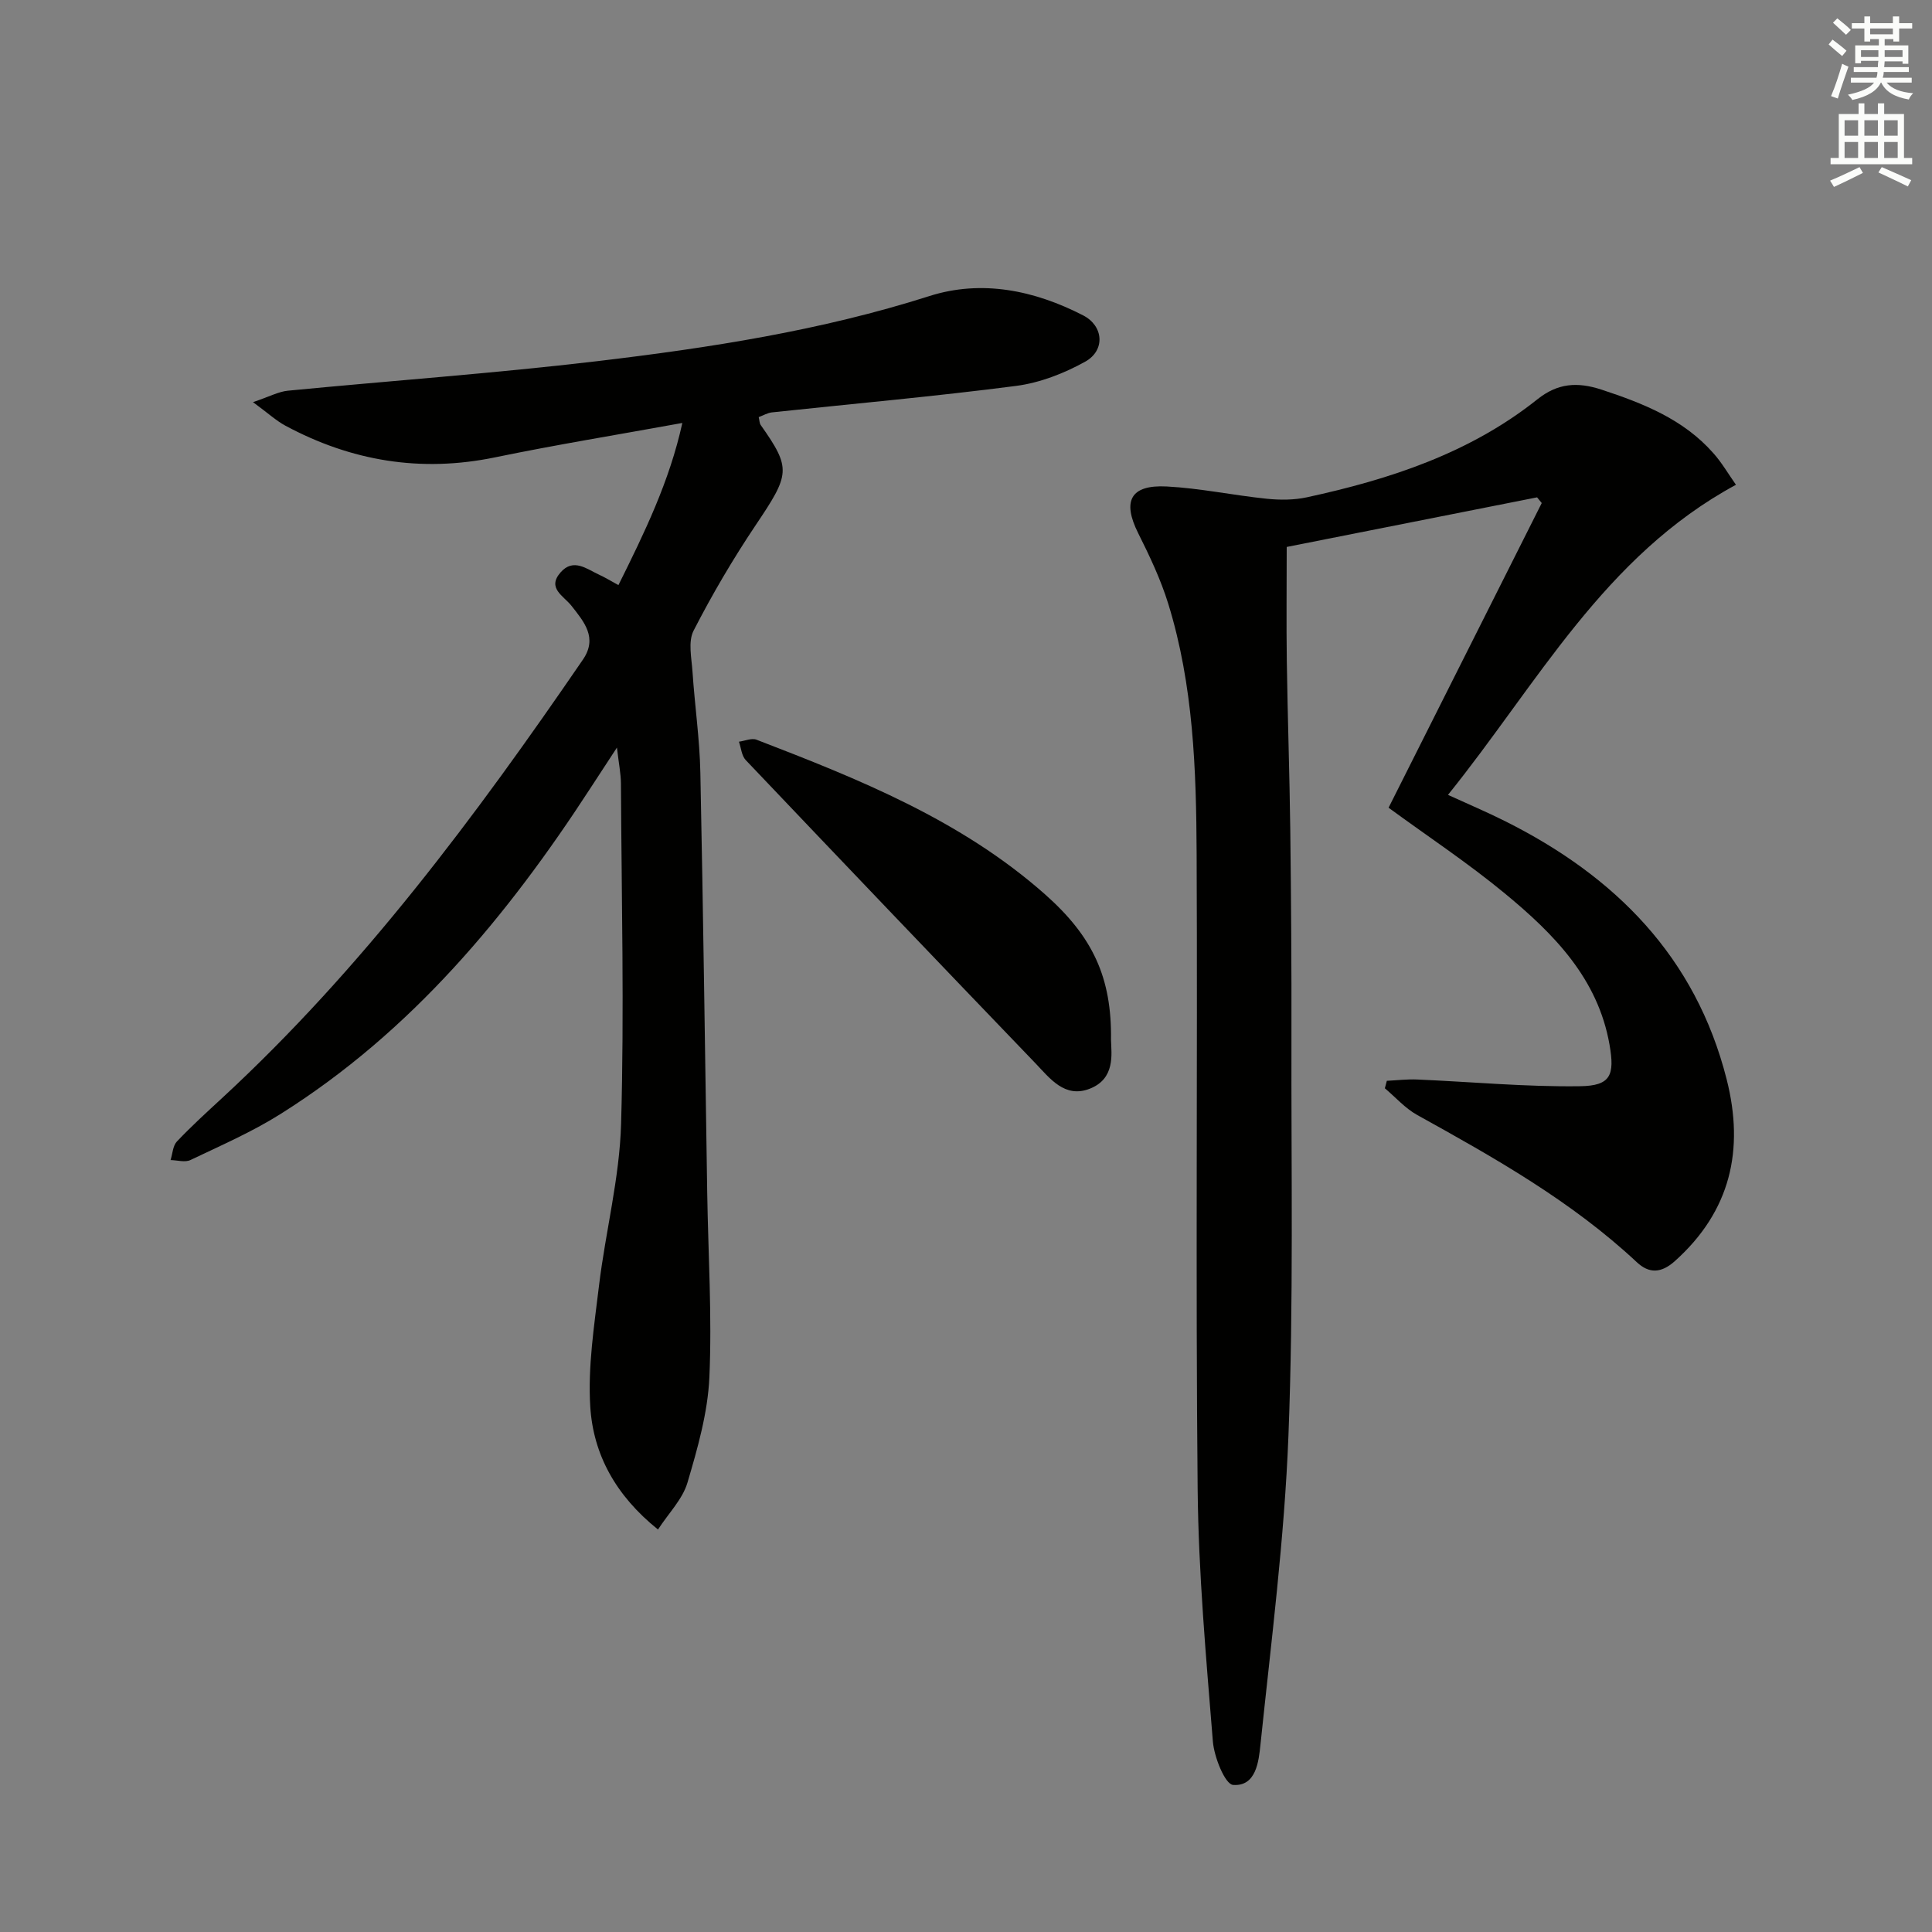 <svg enable-background="new 0 0 400 400" viewBox="0 0 400 400" xmlns="http://www.w3.org/2000/svg"><rect x="0" y="0" width="400" height="400" fill="#808080" stroke="none"/><g fill="#010100"><path d="m359.41 100.37c-27.29 14.75-41.11 41.24-59.62 64.2 4.15 1.9 8.05 3.55 11.82 5.44 22.78 11.39 39.44 28.07 45.88 53.47 3.69 14.58.82 27.27-10.72 37.61-2.82 2.53-5.33 2.62-7.87.25-13.51-12.63-29.44-21.61-45.46-30.48-2.5-1.38-4.49-3.67-6.72-5.54.14-.52.28-1.03.41-1.55 2.09-.1 4.19-.36 6.28-.27 11.24.48 22.49 1.55 33.73 1.39 6.33-.09 7.2-2.27 6.1-8.57-2.4-13.76-11.56-22.99-21.64-31.31-7.67-6.34-16.02-11.86-24.11-17.78 10.45-20.78 21.08-41.93 31.71-63.08-.32-.39-.64-.78-.96-1.18-17.2 3.41-34.4 6.81-51.84 10.27 0 8.14-.09 15.91.02 23.68.17 11.65.57 23.29.72 34.93.17 14.16.27 28.33.24 42.49-.07 27.62.45 55.27-.62 82.86-.83 21.36-3.57 42.66-5.79 63.95-.36 3.48-.88 8.75-5.67 8.4-1.66-.12-3.93-5.76-4.19-9.02-1.4-17.39-2.98-34.82-3.15-52.24-.43-43.83-.01-87.66-.21-131.49-.08-17.45-.66-34.94-5.88-51.81-1.56-5.04-3.86-9.89-6.23-14.62-3.32-6.64-1.6-10.04 5.91-9.65 6.93.36 13.79 1.83 20.71 2.54 2.74.28 5.65.28 8.32-.3 17.18-3.72 33.71-9.13 47.71-20.28 4.22-3.37 8.28-3.65 13.29-2.01 8.65 2.85 16.94 6.12 23.13 13.13 1.74 1.94 3.06 4.23 4.7 6.57z"/><path d="m157.08 86.36c.17.71.16 1.27.42 1.64 6.38 9.05 6.05 10.16-1.04 20.72-4.7 7.01-9.01 14.34-12.86 21.85-1.18 2.3-.41 5.69-.22 8.56.46 6.95 1.48 13.87 1.62 20.82.6 28.97.96 57.94 1.42 86.91.2 12.77 1.01 25.56.45 38.29-.33 7.34-2.44 14.71-4.54 21.82-1.01 3.42-3.88 6.29-6.1 9.7-8.77-7.04-13.4-15.56-14.02-25.41-.52-8.3.81-16.77 1.81-25.1 1.35-11.19 4.26-22.29 4.57-33.49.67-23.44.09-46.91-.03-70.37-.01-2.14-.46-4.28-.83-7.52-2.15 3.29-3.83 5.84-5.49 8.4-17.2 26.49-37.1 50.45-64.19 67.48-5.88 3.7-12.33 6.51-18.62 9.51-1.12.54-2.74.03-4.12.01.42-1.3.47-2.95 1.31-3.84 2.96-3.13 6.16-6.04 9.33-8.97 29.07-26.85 52.5-58.34 74.74-90.81 3.1-4.53.21-7.84-2.36-11.12-1.64-2.09-5.13-3.65-2.28-6.92 2.67-3.07 5.45-.69 8.08.51 1.18.54 2.3 1.23 3.91 2.11 5.38-10.83 10.56-21.42 13.23-33.57-13.47 2.45-26.2 4.52-38.82 7.13-15.34 3.16-29.7.77-43.35-6.56-1.93-1.04-3.58-2.58-6.72-4.88 3.42-1.15 5.28-2.18 7.22-2.37 21.34-2.07 42.74-3.59 64.02-6.11 23.23-2.76 46.33-6.32 68.79-13.48 10.85-3.46 21.77-1.19 31.85 4 4.23 2.18 4.62 7.24.42 9.58-4.38 2.43-9.39 4.38-14.33 5.02-16.8 2.18-33.69 3.68-50.54 5.48-.92.11-1.79.63-2.73.98z"/><path d="m230.02 215.31c.09 2.94.91 8.01-4.38 10.09-5.2 2.05-8.27-2.14-11.31-5.31-20.04-20.85-40.01-41.76-59.93-62.72-.86-.9-.96-2.52-1.41-3.81 1.22-.16 2.63-.8 3.64-.41 21.25 8.18 42.37 16.64 59.74 32.02 9.9 8.77 13.83 17.24 13.65 30.14z"/></g><path d="m378.6 9.2.8-1c.9.7 1.9 1.4 2.9 2.3l-.9 1.1c-1.1-.9-2-1.7-2.8-2.4zm.5 10.7c.9-2.1 1.6-4.3 2.3-6.7.4.2.8.4 1.3.6-.7 2.1-1.5 4.2-2.2 6.6zm.4-15.2.9-.9c1 .8 2 1.6 2.8 2.4l-1 1c-1-.9-1.9-1.8-2.7-2.5zm12.5-1.3h1.2v1.4h2.7v1.1h-2.7v2.7h-1.2v-.5h-1.8v1.3h4.9v3.8h-1.2v-.5h-3.7c0 .4-.1.9-.1 1.2h5.1v1h-5.2c0 .5-.1.9-.2 1.2h6v1h-5.2c1.1 1.3 2.9 2 5.5 2.2-.4.4-.7.8-.9 1.3-2.9-.5-4.8-1.6-5.7-3.5h-.1c-.8 1.7-2.7 2.9-5.9 3.6-.2-.4-.6-.8-.9-1.1 2.8-.6 4.6-1.4 5.4-2.5h-4.8v-1h5.3c.1-.3.2-.7.2-1.2h-4.9v-1h5c0-.4 0-.8.1-1.3h-3.6v.5h-1.2v-3.7h4.9v-1.3h-1.8v.5h-1.2v-2.7h-2.6v-1.1h2.6v-1.4h1.2v1.4h4.7v-1.4zm-6.7 8.4h3.6c0-.4 0-.9 0-1.4h-3.6zm1.9-4.7h4.7v-1.2h-4.7zm6.7 3.3h-3.7v1.4h3.7z" fill="#fbfcfa"/><path d="m384.7 21.4h1.3v2.2h2.8v-2.2h1.3v2.2h4.1v9.1h1.7v1.3h-16.9v-1.3h1.7v-9.1h4.1v-2.2zm.3 13.2.7 1.2c-1.8.9-3.8 1.9-6 2.9-.2-.4-.5-.8-.8-1.3 2.4-1 4.4-2 6.1-2.8zm-3.1-6.5h2.8v-3.2h-2.8zm0 4.6h2.8v-3.3h-2.8zm4.1-4.6h2.8v-3.2h-2.8zm0 4.6h2.8v-3.3h-2.8v3.2zm3.6 1.9c2.1.9 4.1 1.8 6.1 2.7l-.7 1.3c-2.2-1.1-4.2-2-6.1-2.9zm3.3-9.7h-2.8v3.2h2.8zm-2.8 7.8h2.8v-3.3h-2.8z" fill="#fbfcfa"/></svg>